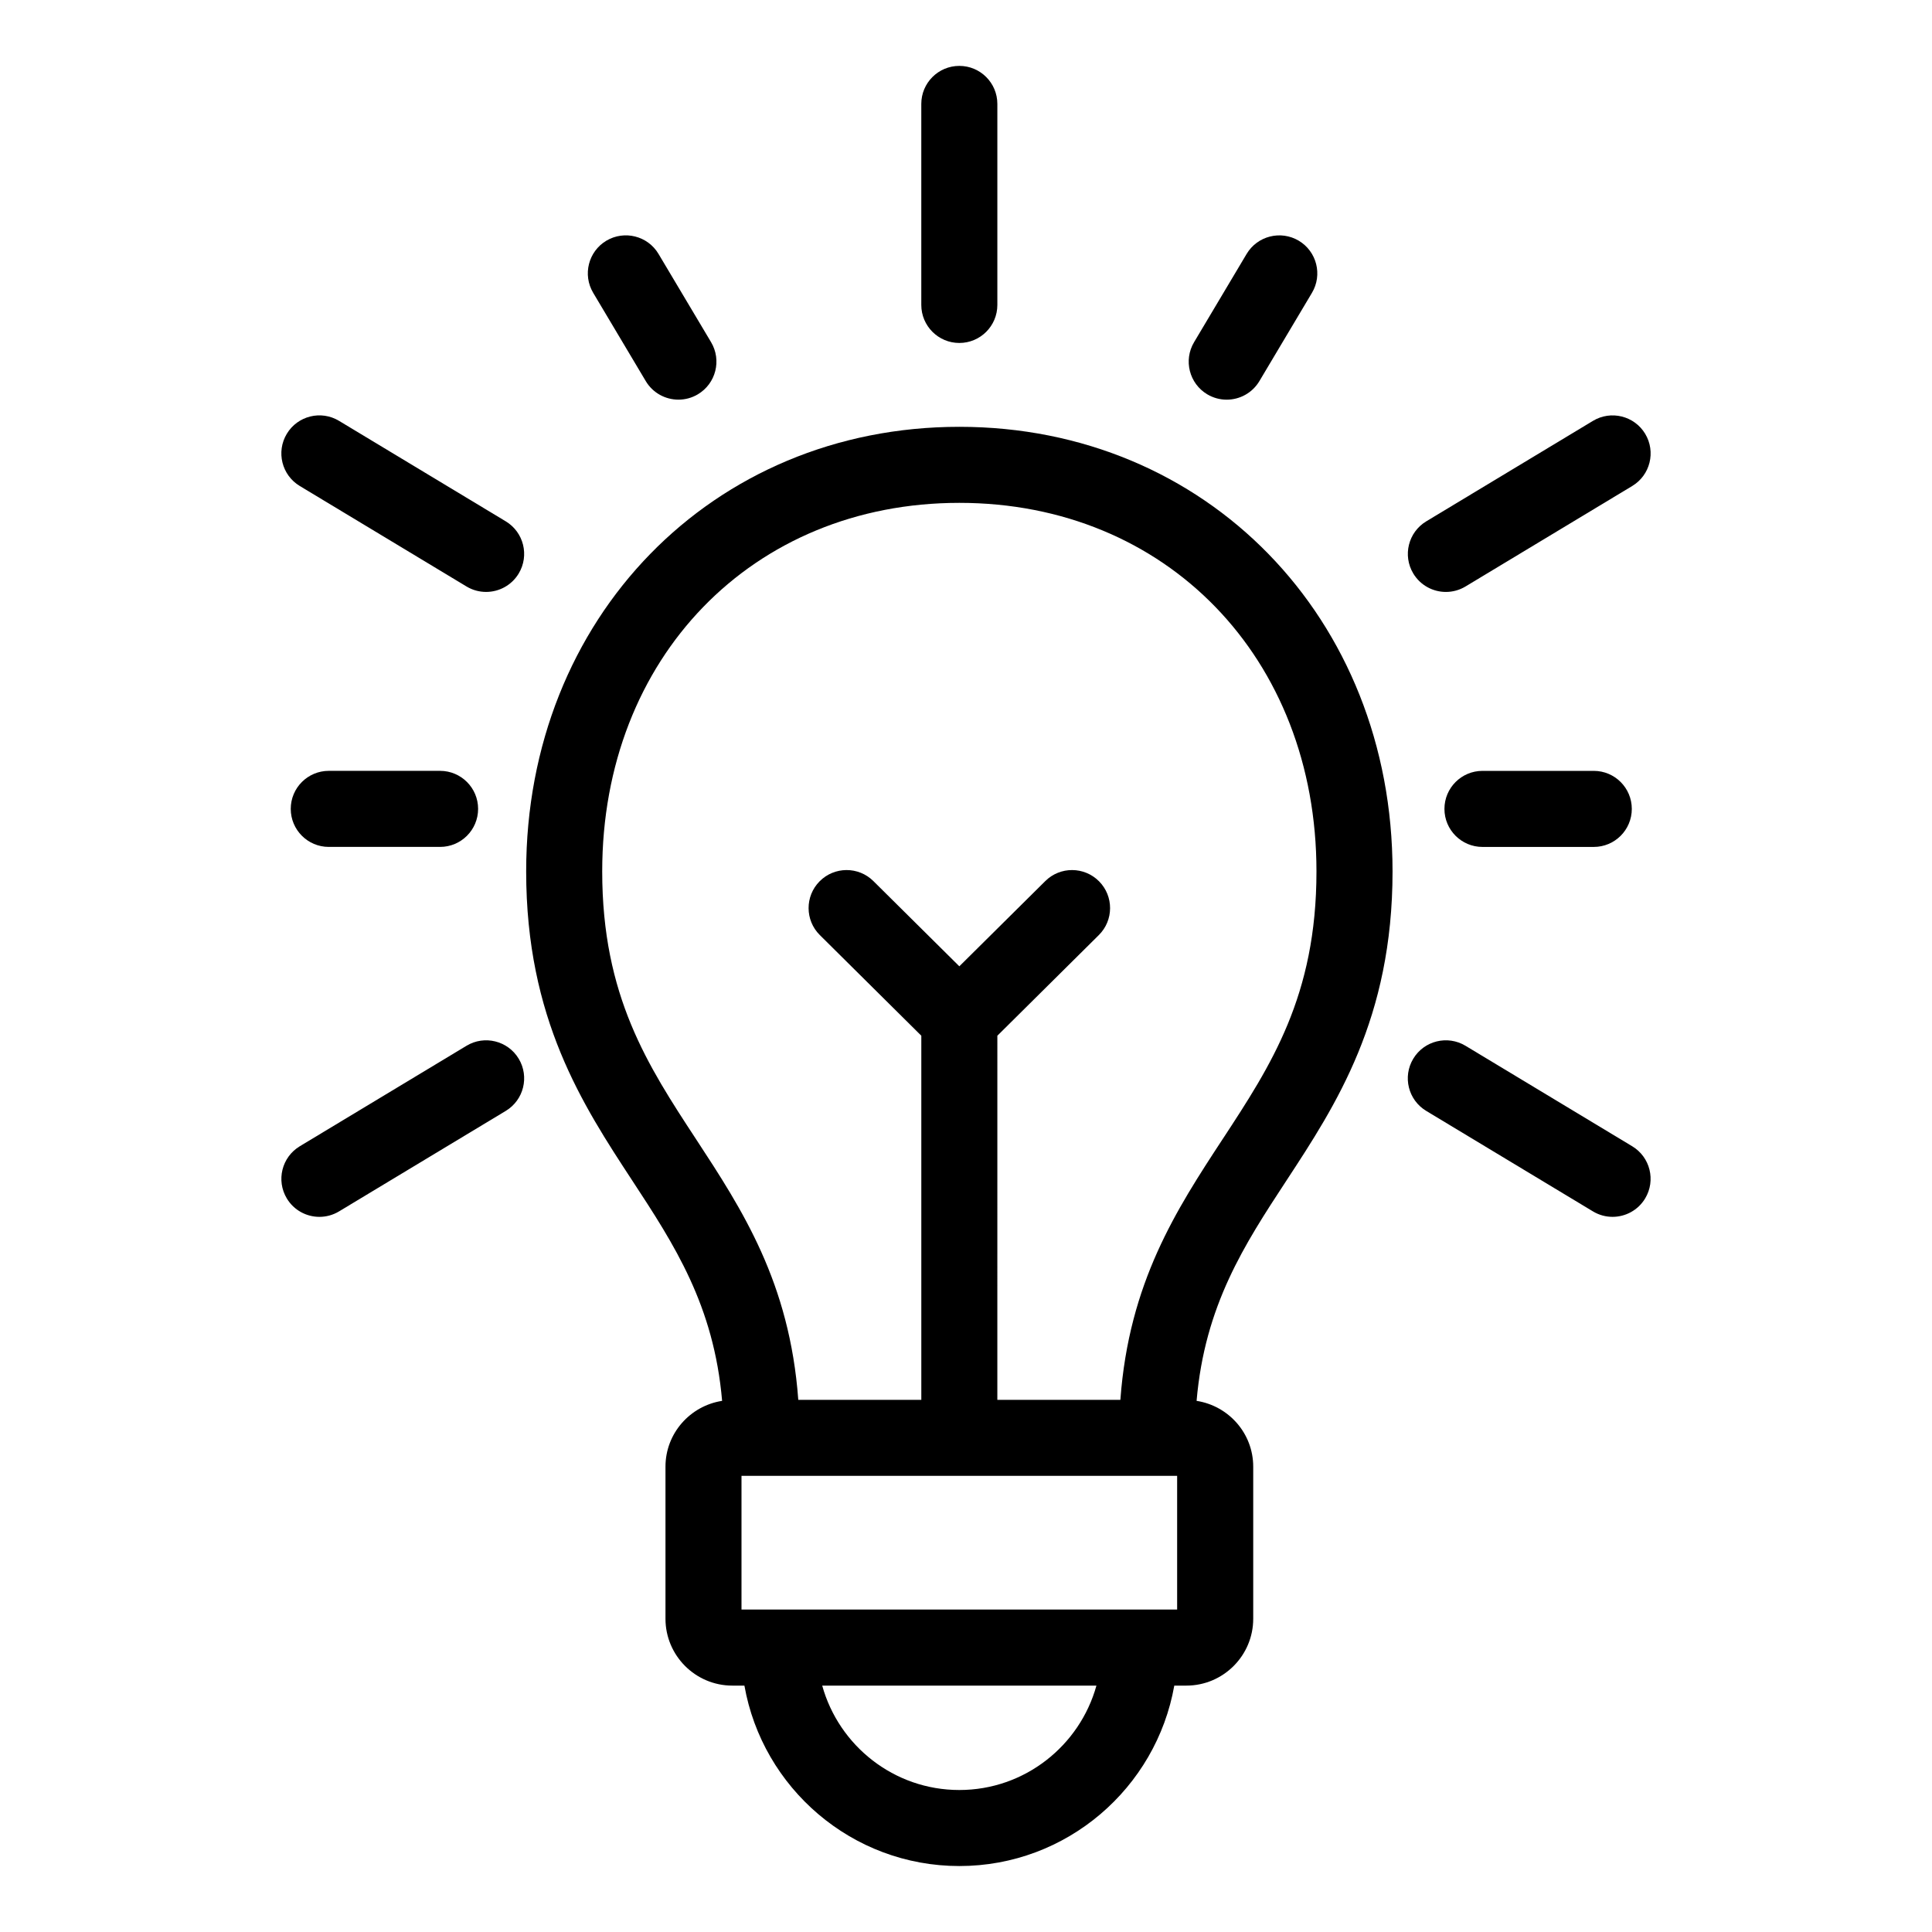 <?xml version="1.0" encoding="UTF-8"?>
<!-- Uploaded to: ICON Repo, www.iconrepo.com, Generator: ICON Repo Mixer Tools -->
<svg fill="#000000" width="800px" height="800px" version="1.1" viewBox="144 144 512 512" xmlns="http://www.w3.org/2000/svg">
 <g>
  <path d="m398.23 257.11c-65.445 0-114.79 50.652-114.79 117.82 0 39.027 14.965 61.859 28.168 82.008 11.074 16.895 21.578 32.98 23.758 58.305-8.477 1.316-15.008 8.602-15.008 17.441v40.301c0 9.77 7.949 17.719 17.719 17.719h3.199c4.789 27.125 28.48 47.816 56.961 47.816s52.168-20.691 56.961-47.816h3.199c9.77 0 17.719-7.945 17.719-17.719v-40.301c0-8.844-6.531-16.125-15.008-17.441 2.18-25.324 12.684-41.41 23.762-58.305 13.203-20.148 28.168-42.98 28.168-82.008-0.008-67.176-49.359-117.82-114.8-117.82zm0 361.26c-17.316 0-31.914-11.738-36.336-27.664h72.672c-4.422 15.926-19.02 27.664-36.336 27.664zm57.723-47.82h-115.45v-35.43h115.45zm12.051-124.66c-12.242 18.68-24.82 37.973-27.094 69.082h-32.605l0.004-96.496 26.891-26.672c3.953-3.918 3.977-10.297 0.059-14.25-3.922-3.949-10.301-3.977-14.25-0.059l-22.777 22.586-22.777-22.586c-3.949-3.918-10.328-3.891-14.25 0.059-3.918 3.949-3.894 10.332 0.059 14.25l26.891 26.672v96.496h-32.605c-2.273-31.109-14.852-50.402-27.094-69.082-12.789-19.512-24.867-37.941-24.867-70.957 0-56.594 39.805-97.672 94.641-97.672 54.84 0 94.645 41.078 94.645 97.672 0.004 33.016-12.078 51.445-24.867 70.957z"/>
  <path d="m398.23 234.89c5.566 0 10.078-4.512 10.078-10.078v-53.27c0-5.566-4.512-10.078-10.078-10.078s-10.078 4.512-10.078 10.078v53.27c0.004 5.566 4.516 10.078 10.078 10.078z"/>
  <path d="m527.18 300.87c1.77 0 3.566-0.469 5.191-1.445l44.188-26.633c4.766-2.875 6.301-9.062 3.43-13.832-2.875-4.766-9.074-6.301-13.832-3.43l-44.188 26.633c-4.766 2.875-6.301 9.062-3.43 13.832 1.895 3.137 5.223 4.875 8.641 4.875z"/>
  <path d="m278.03 282.16-44.188-26.633c-4.766-2.875-10.957-1.34-13.832 3.43-2.875 4.766-1.34 10.957 3.43 13.832l44.188 26.633c1.625 0.98 3.418 1.445 5.191 1.445 3.418 0 6.746-1.738 8.641-4.875 2.871-4.769 1.34-10.957-3.43-13.832z"/>
  <path d="m315.13 244.99c1.883 3.164 5.234 4.922 8.668 4.922 1.754 0 3.531-0.457 5.144-1.418 4.781-2.848 6.348-9.031 3.5-13.816l-13.93-23.391c-2.844-4.777-9.035-6.336-13.812-3.504-4.781 2.848-6.348 9.031-3.5 13.816z"/>
  <path d="m463.94 248.5c1.617 0.961 3.391 1.418 5.144 1.418 3.434 0 6.781-1.758 8.668-4.922l13.93-23.391c2.848-4.781 1.277-10.965-3.5-13.816-4.777-2.832-10.965-1.273-13.812 3.504l-13.93 23.391c-2.848 4.785-1.277 10.969 3.5 13.816z"/>
  <path d="m231.13 368.44h29.496c5.566 0 10.078-4.512 10.078-10.078s-4.512-10.078-10.078-10.078h-29.496c-5.566 0-10.078 4.512-10.078 10.078s4.512 10.078 10.078 10.078z"/>
  <path d="m536.87 348.29c-5.566 0-10.078 4.512-10.078 10.078 0 5.566 4.512 10.078 10.078 10.078h29.496c5.566 0 10.078-4.512 10.078-10.078 0-5.566-4.512-10.078-10.078-10.078z"/>
  <path d="m576.55 447.77-44.188-26.633c-4.762-2.867-10.961-1.34-13.832 3.43-2.875 4.766-1.34 10.957 3.43 13.832l44.188 26.633c1.625 0.98 3.418 1.445 5.191 1.445 3.418 0 6.746-1.738 8.641-4.875 2.871-4.769 1.336-10.961-3.43-13.832z"/>
  <path d="m267.63 421.14-44.188 26.633c-4.766 2.875-6.301 9.062-3.43 13.832 1.891 3.141 5.223 4.875 8.641 4.875 1.77 0 3.566-0.469 5.191-1.445l44.188-26.633c4.766-2.875 6.301-9.062 3.43-13.832-2.875-4.769-9.074-6.305-13.832-3.43z"/>
 </g>
</svg>